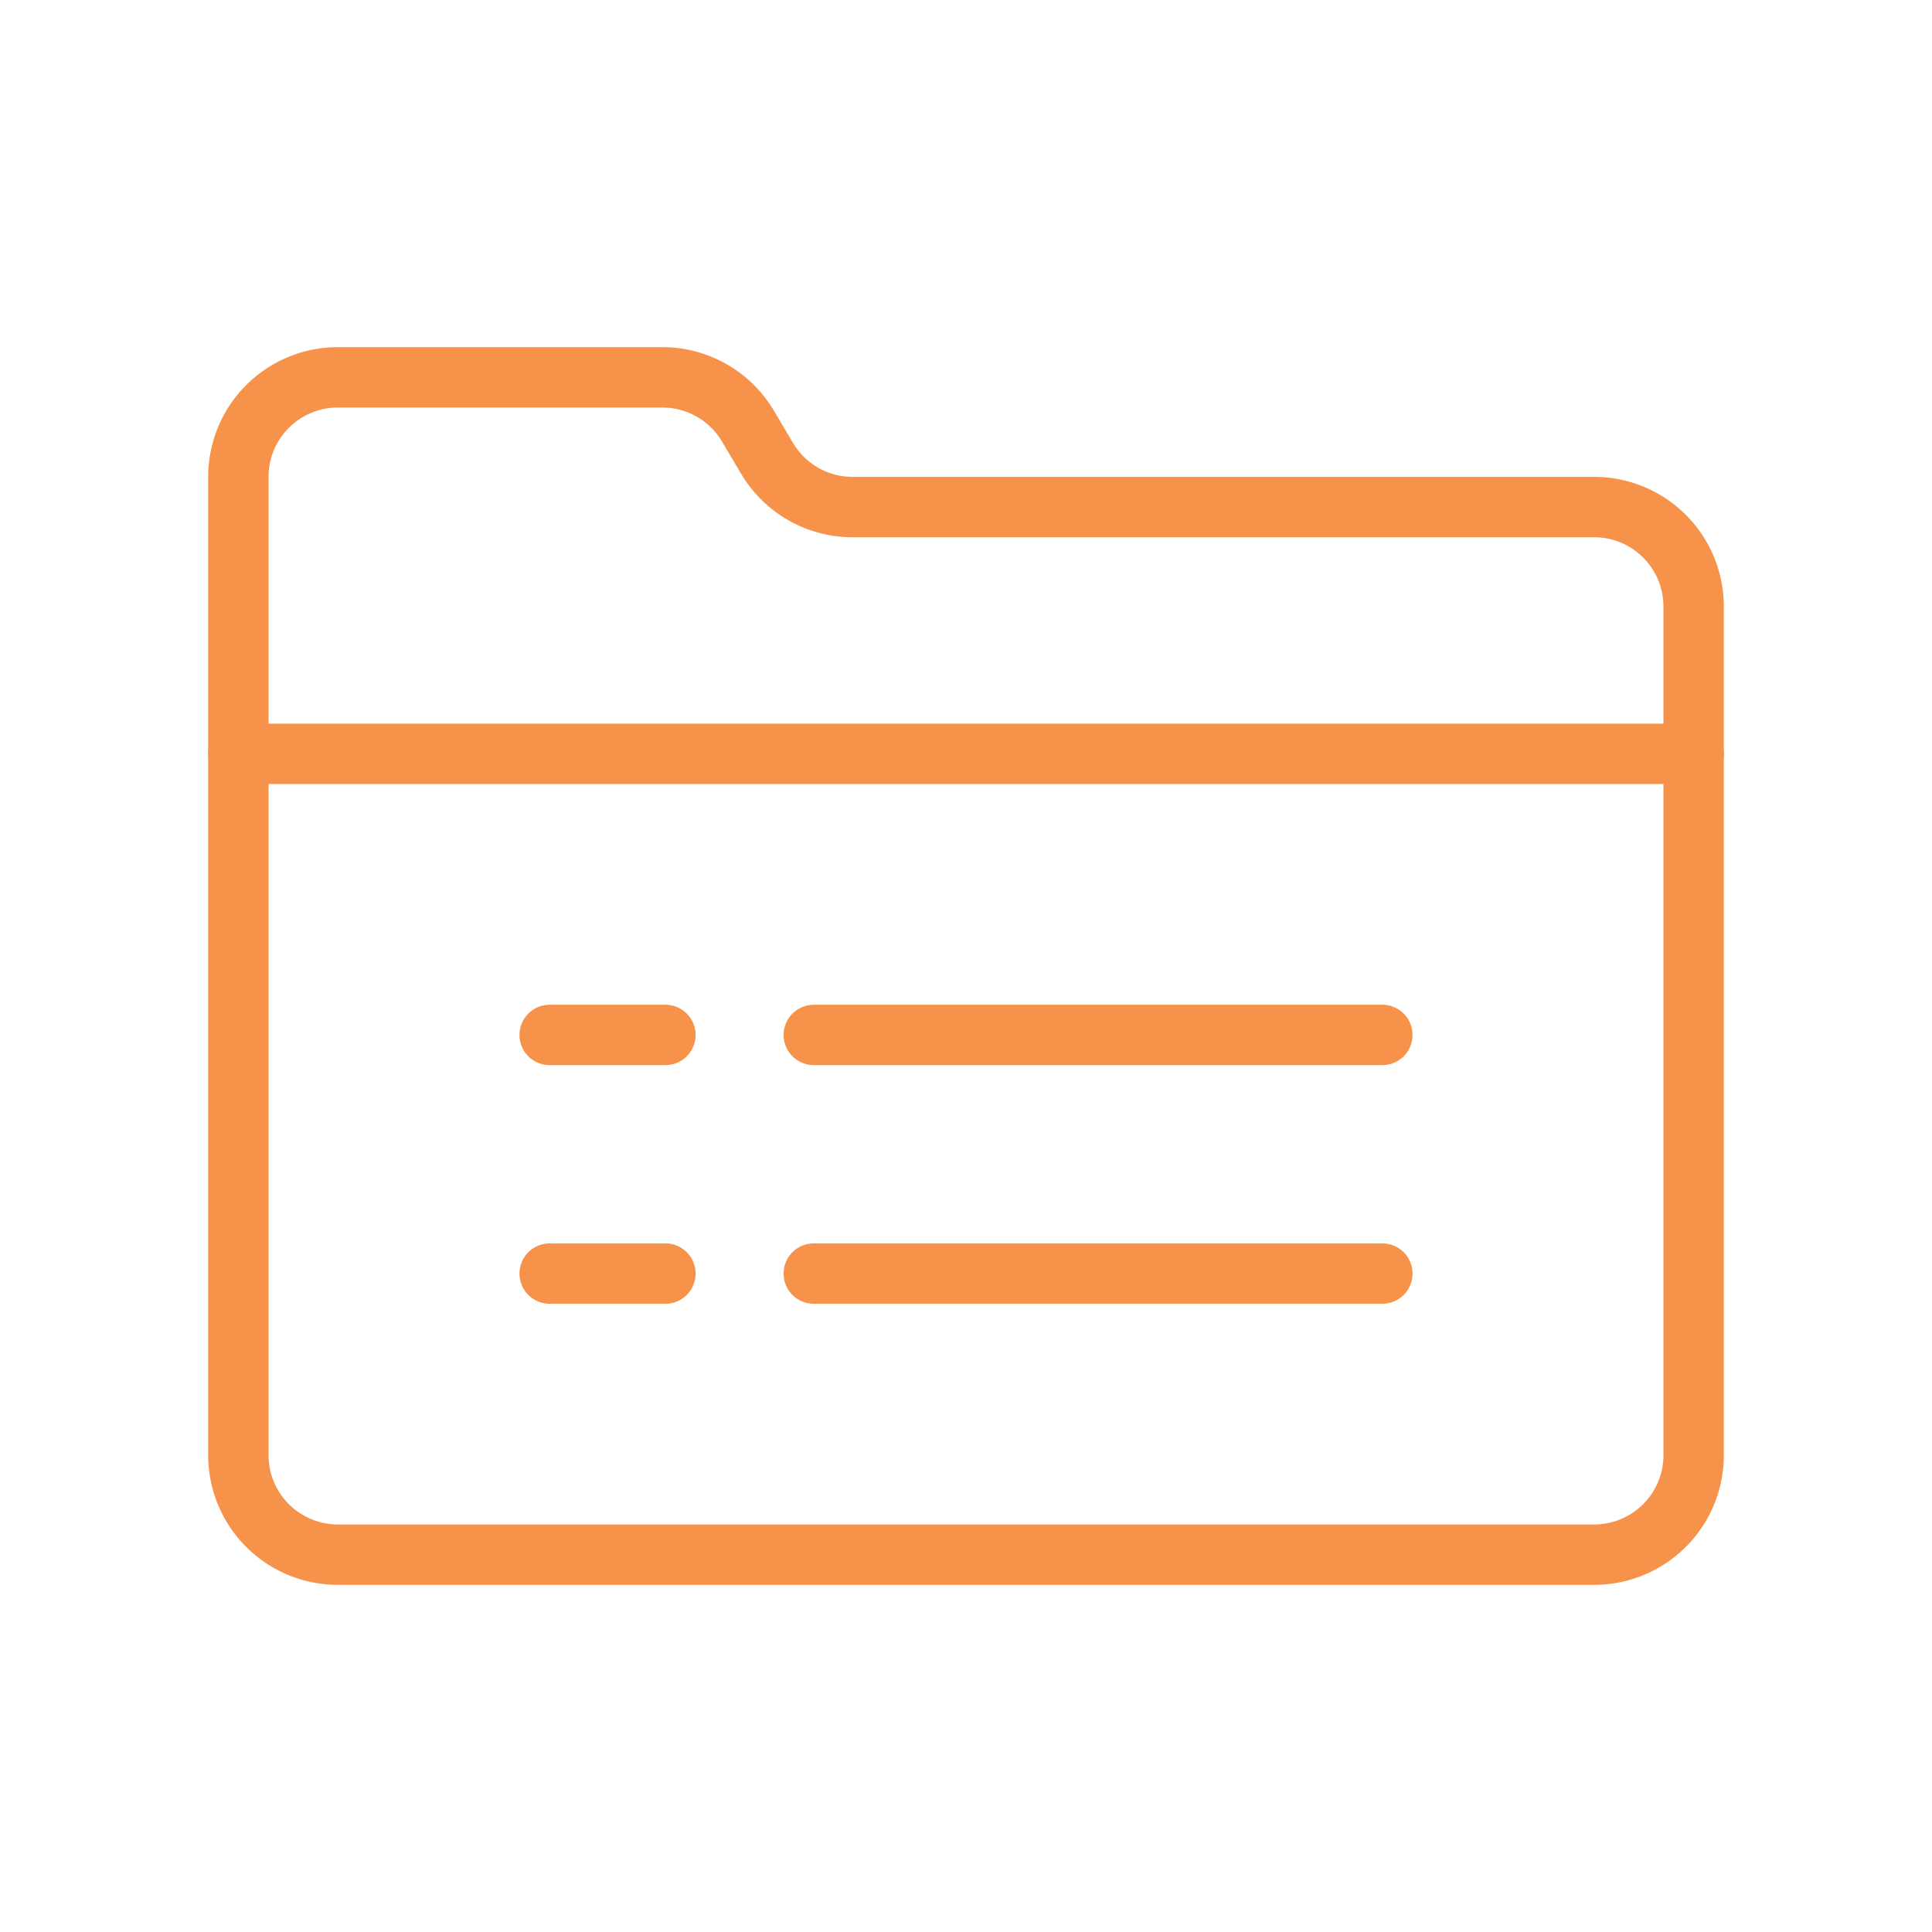 <svg id="Layer_1" data-name="Layer 1" xmlns="http://www.w3.org/2000/svg" viewBox="0 0 512 512"><defs><style>.cls-1{fill:none;stroke:#f7924a;stroke-linecap:round;stroke-linejoin:round;stroke-width:16px;}</style></defs><title>Projects</title><path class="cls-1" d="M422.47,412H89.53a26.36,26.36,0,0,1-26.36-26.36V126.36A26.36,26.36,0,0,1,89.53,100h86a26.34,26.34,0,0,1,22.68,12.92l5.06,8.53A26.35,26.35,0,0,0,226,134.38H422.47a26.36,26.36,0,0,1,26.36,26.36v224.9A26.36,26.36,0,0,1,422.47,412Z"/><line class="cls-1" x1="63.17" y1="199.78" x2="448.83" y2="199.78"/><line class="cls-1" x1="145.66" y1="274.27" x2="176.34" y2="274.27"/><line class="cls-1" x1="215.66" y1="274.27" x2="366.34" y2="274.27"/><line class="cls-1" x1="145.66" y1="337.51" x2="176.34" y2="337.51"/><line class="cls-1" x1="215.66" y1="337.51" x2="366.34" y2="337.51"/></svg>